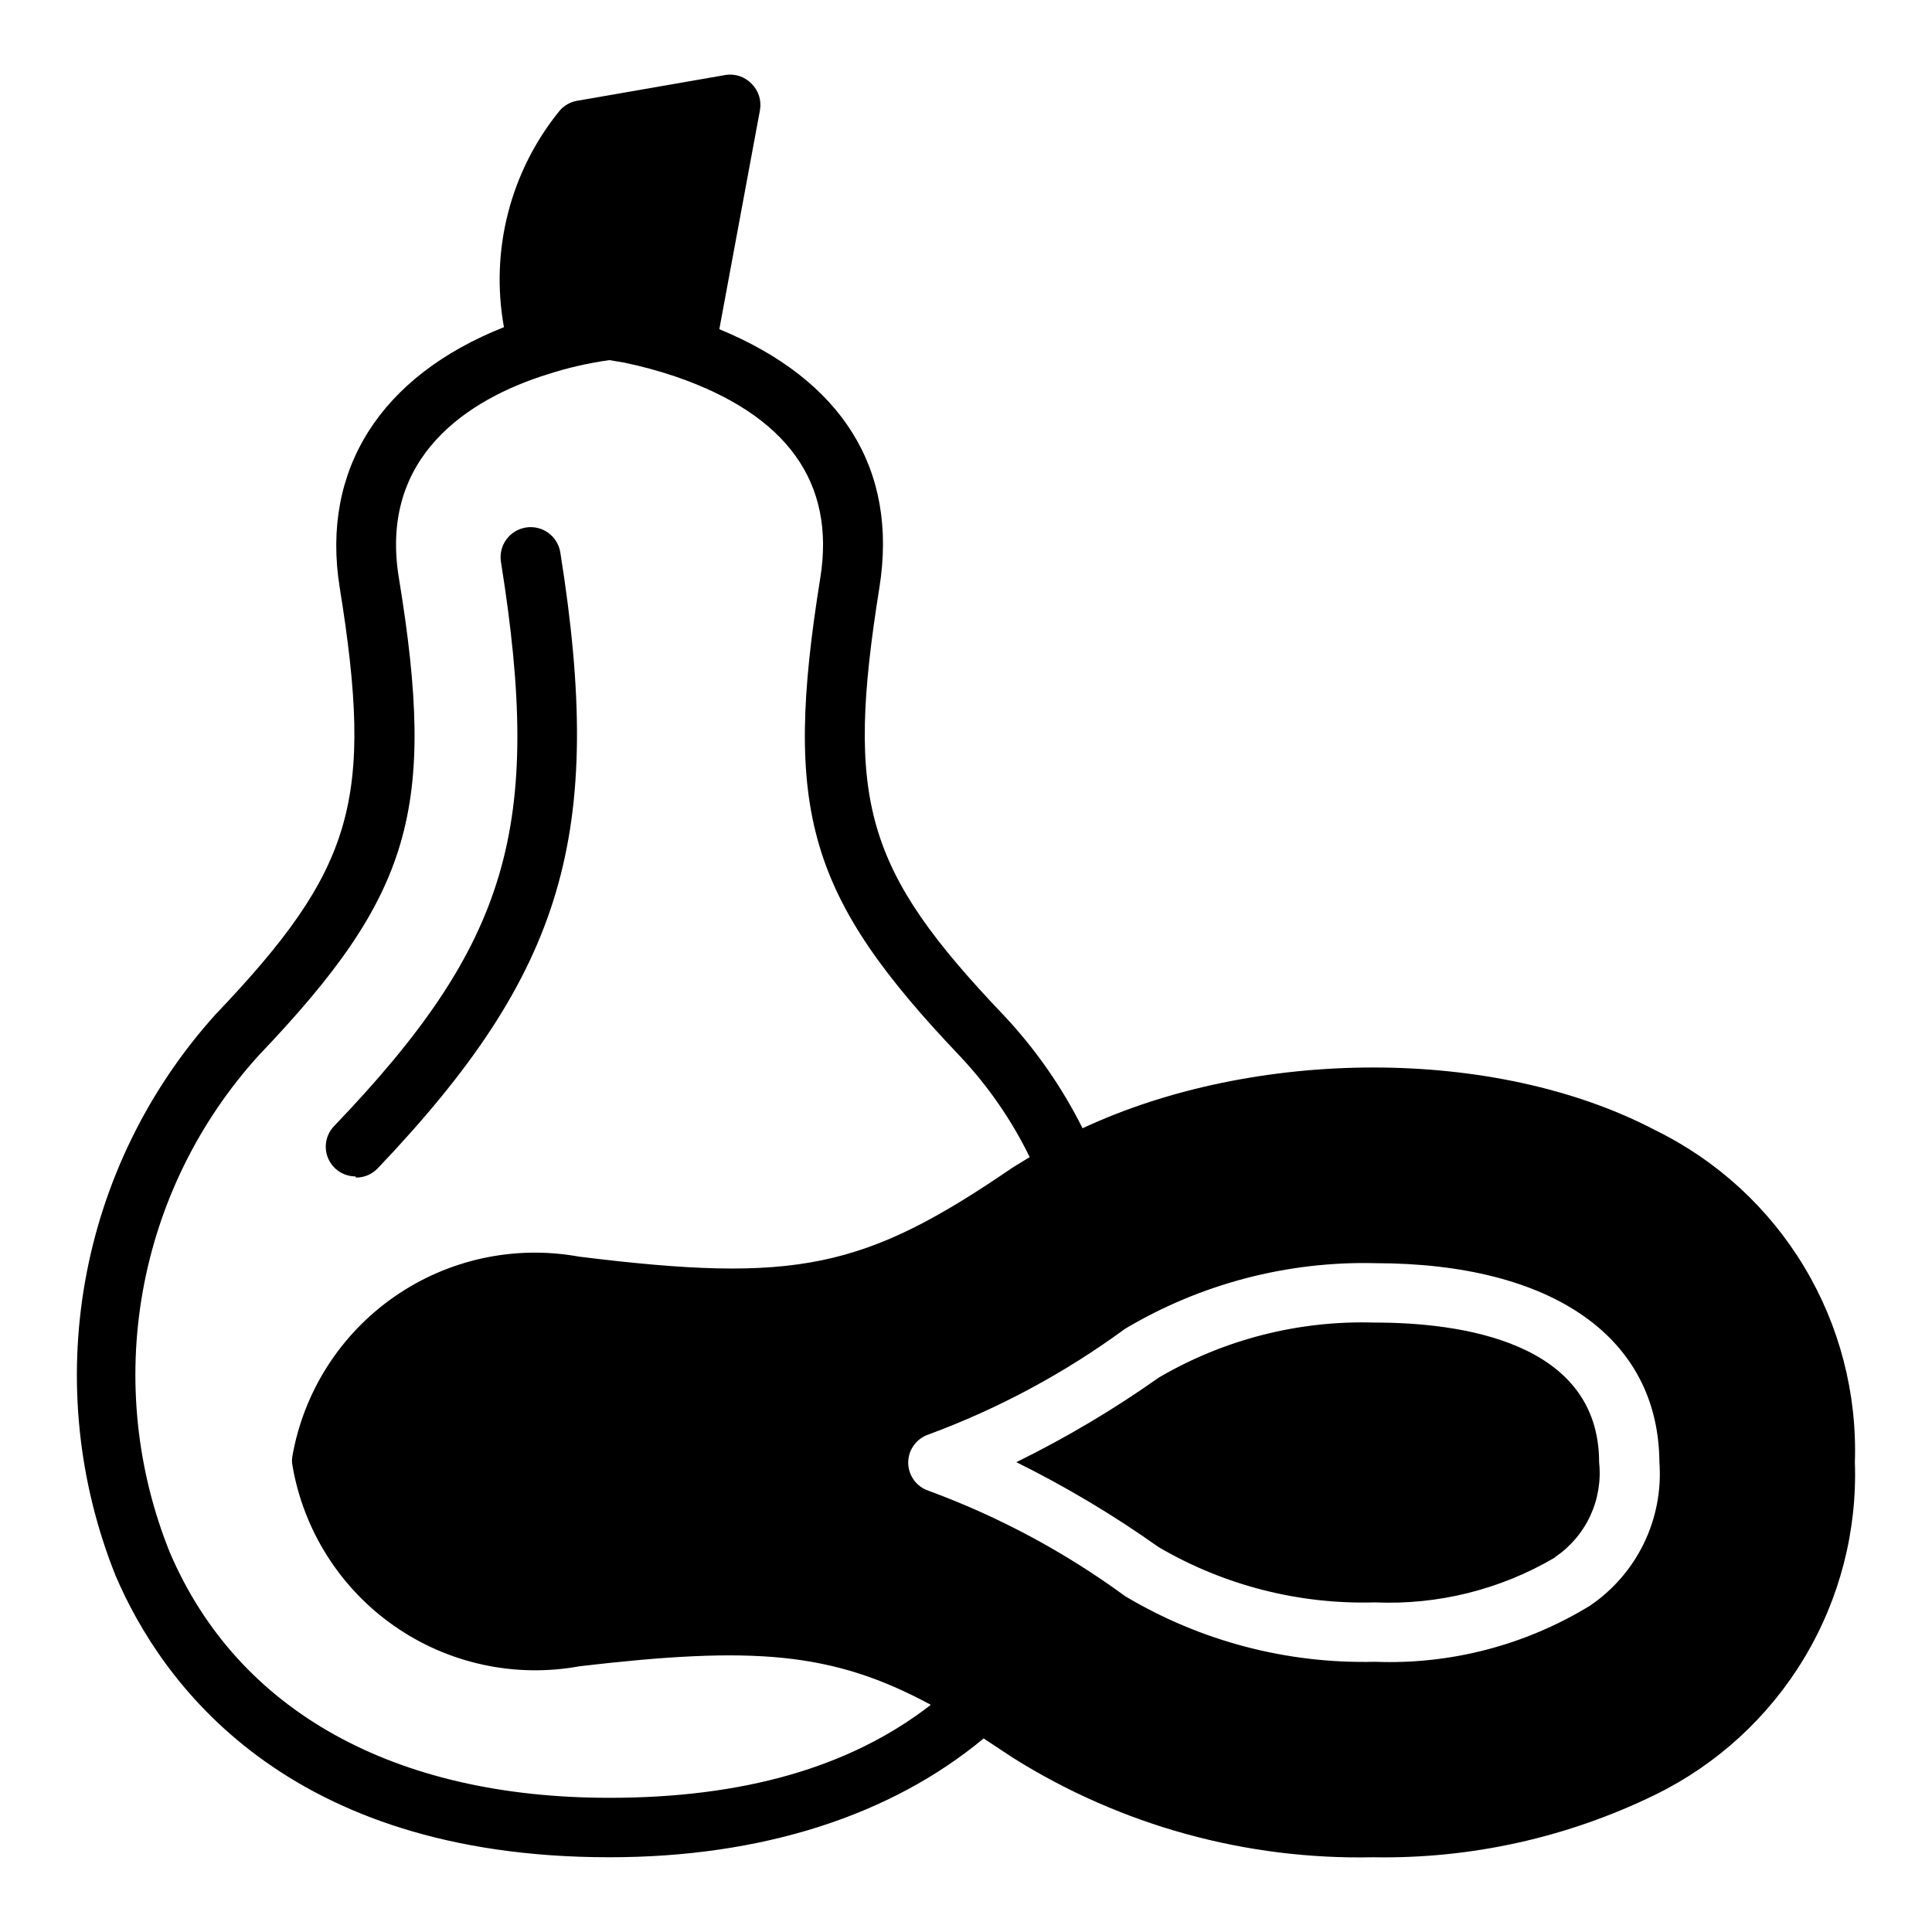 <?xml version="1.0" encoding="UTF-8"?>
<!-- Uploaded to: SVG Repo, www.svgrepo.com, Generator: SVG Repo Mixer Tools -->
<svg fill="#000000" width="800px" height="800px" version="1.1" viewBox="144 144 512 512" xmlns="http://www.w3.org/2000/svg">
 <path d="m336.27 163.87-39.359 6.844-0.004-0.004c-1.812 0.32-3.453 1.27-4.641 2.676-13.031 16.043-18.406 36.98-14.715 57.316-32.746 12.988-48.5 37.785-43.543 68.879 9.133 56.68 3.859 74.695-32.902 113.27-17.891 19.84-29.855 44.305-34.531 70.605-4.672 26.305-1.871 53.391 8.086 78.18 11.965 27.945 44.785 74.555 130.83 74.555 40.461 0 74.547-11.02 99.184-31.488l7.871 5.195c28.559 17.891 61.727 27.027 95.418 26.293 25.895 0.461 51.523-5.238 74.785-16.621 16.359-8.023 30.051-20.609 39.422-36.238s14.023-33.633 13.391-51.844c0.602-18.188-4.062-36.16-13.434-51.758-9.367-15.602-23.043-28.16-39.379-36.172-42.668-22.434-106.36-21.809-151.86-0.555-5.481-10.961-12.531-21.059-20.926-29.98-36.762-38.574-41.973-56.605-32.918-113.29 5.039-31.488-9.988-55.113-42.418-68.496l10.777-58.086c0.441-2.531-0.379-5.121-2.199-6.934-1.785-1.879-4.379-2.758-6.934-2.352zm-30.781 75.57 3.781 0.629v-0.004c4.637 0.957 9.211 2.195 13.699 3.707 29.598 10.156 42.5 28.098 38.406 53.445-9.918 61.797-3.297 84.309 37.008 126.66v-0.004c7.477 7.945 13.711 16.969 18.496 26.77l-4.488 2.754c-39.359 26.922-57.305 30.781-115 23.617v-0.004c-17.074-3.094-34.68 0.742-48.918 10.656-14.242 9.91-23.949 25.09-26.977 42.172-0.156 0.828-0.156 1.68 0 2.508 2.934 17.207 12.633 32.523 26.938 42.523 14.305 10.004 32.02 13.859 49.188 10.703 45.816-5.352 66.836-3.945 93.051 10.223-21.57 16.766-50.07 24.645-85.18 24.645-57.152 0-98.473-23.066-116.42-64.867l-0.004 0.004c-8.891-21.977-11.398-46.016-7.234-69.355 4.164-23.34 14.832-45.031 30.773-62.578 40.383-42.352 47.223-64.863 37.07-126.66-5.195-32.039 18.5-47.234 39.359-53.766 5.363-1.738 10.867-3.004 16.453-3.781zm-22.078 44.355v-0.004c-4.348 0.672-7.328 4.742-6.66 9.09 11.258 70.375 2.133 101.16-44.234 149.57v-0.004c-2.176 2.277-2.789 5.633-1.555 8.527 1.238 2.898 4.078 4.781 7.231 4.789l0.152 0.309v-0.004c2.172 0.016 4.254-0.871 5.75-2.441 49.438-51.957 60.289-88.547 48.402-163.18-0.672-4.348-4.738-7.328-9.086-6.66zm224.95 194.96c47.074 0 75.164 19.676 75.398 52.738v-0.004c0.547 7.414-0.875 14.848-4.121 21.535-3.25 6.691-8.211 12.406-14.375 16.562-17.098 10.43-36.895 15.582-56.906 14.805-23.27 0.574-46.223-5.461-66.203-17.402-15.98-11.703-33.527-21.109-52.121-27.938-3.207-1.086-5.363-4.102-5.352-7.488 0.027-3.352 2.176-6.32 5.352-7.394 18.594-6.867 36.141-16.301 52.121-28.027 19.996-11.902 42.941-17.93 66.203-17.391zm0 15.742h-0.004c-20.066-0.629-39.91 4.418-57.238 14.559-11.98 8.469-24.609 15.969-37.777 22.434 13.137 6.5 25.742 14.027 37.699 22.508 17.355 10.16 37.215 15.234 57.316 14.652 16.715 0.727 33.277-3.398 47.695-11.887v-0.078 0.004c4.055-2.727 7.293-6.504 9.359-10.93 2.066-4.43 2.887-9.336 2.371-14.195 0-32.273-37.227-37.07-59.426-37.07z"/>
</svg>